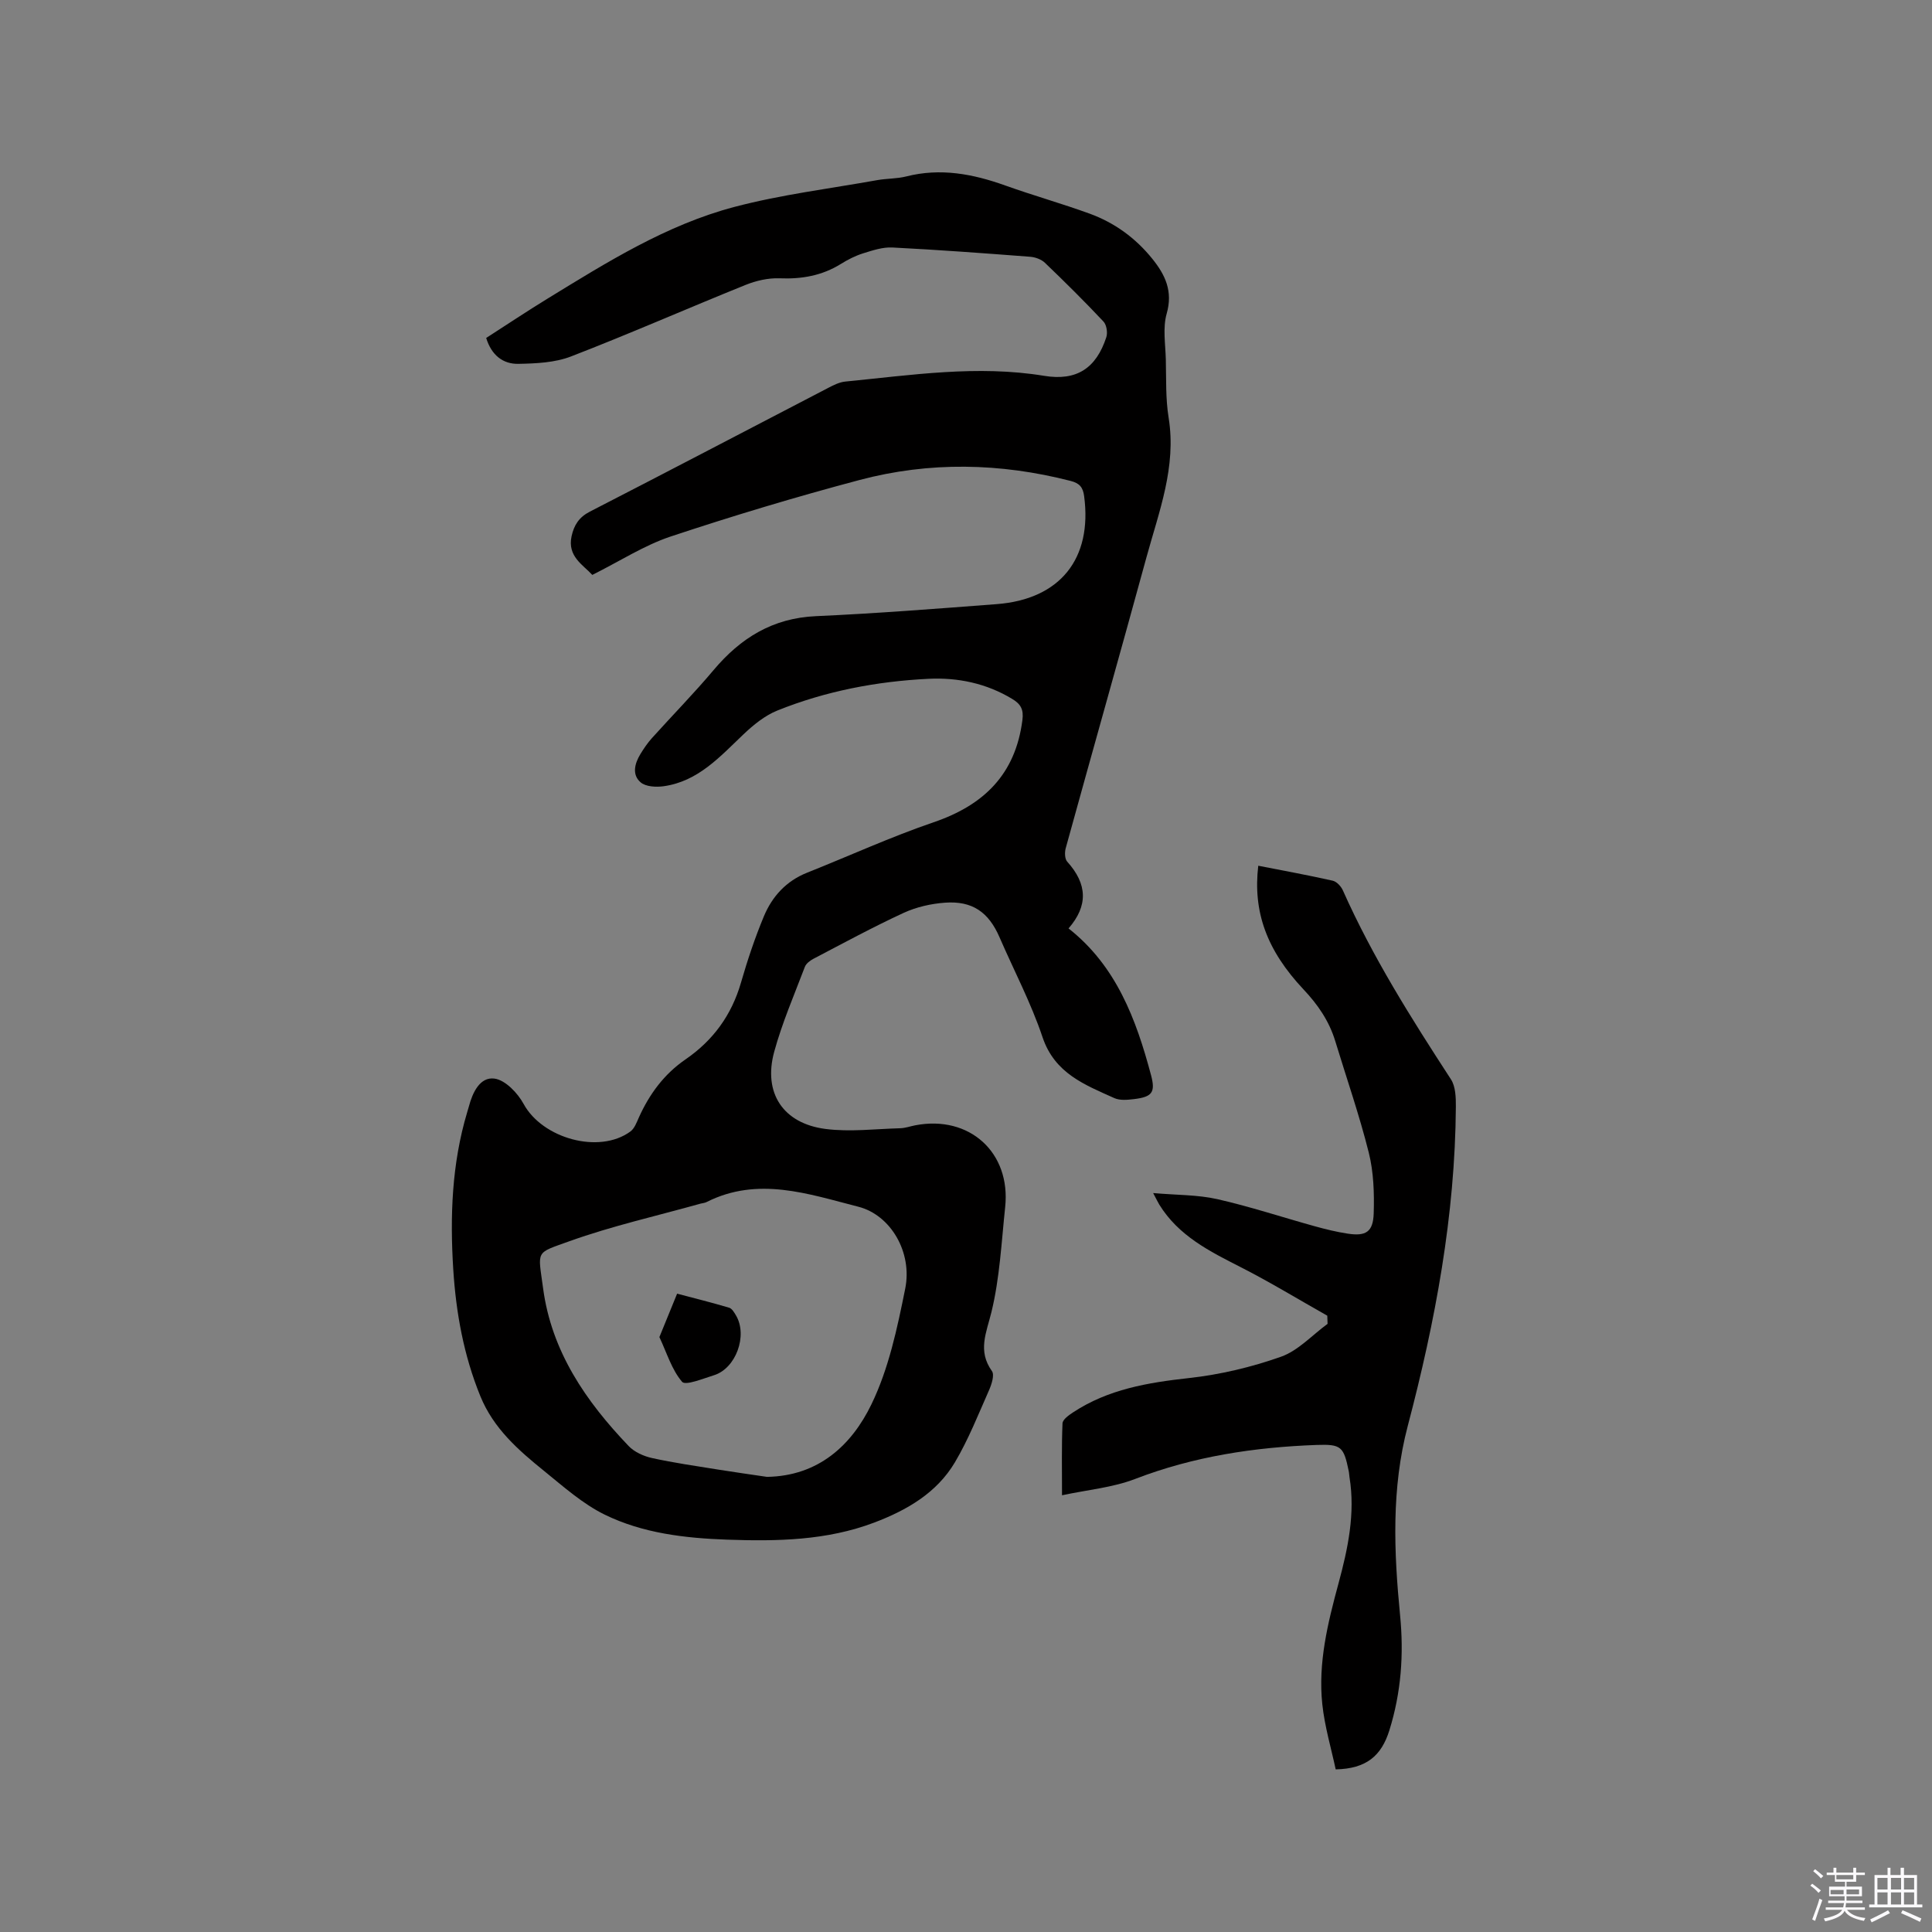 <svg enable-background="new 0 0 400 400" viewBox="0 0 400 400" xmlns="http://www.w3.org/2000/svg"><rect x="0" y="0" width="400" height="400" fill="#808080" stroke="none"/><path d="m374.8 390.4.4-.4c.7.5 1.3 1 1.8 1.4l-.5.5c-.5-.6-1.1-1.1-1.7-1.5zm1 7.3-.6-.3c.5-1.4 1.1-2.8 1.5-4.3.2.1.4.2.6.3-.5 1.3-1 2.8-1.5 4.3zm-.4-10.3.4-.4c.4.3 1 .8 1.7 1.4l-.5.5c-.4-.5-1-1-1.6-1.5zm2.5.3h1.7v-1h.6v1h3.5v-1h.6v1h1.8v.5h-1.8v1.4h-2v1h3.2v2h-3.2v.9h3.3v.5h-3.4c0 .3-.1.6-.1.9h4v.5h-3.7c.7.9 1.9 1.5 3.8 1.7-.1.2-.2.4-.3.6-2.1-.4-3.5-1.1-4-2.1-.4 1-1.8 1.7-4 2.2-.1-.2-.2-.4-.3-.6 2.1-.4 3.4-1 3.8-1.8h-3.4v-.5h3.6c.1-.3.1-.6.2-.9h-3.3v-.5h3.4c0-.3 0-.6 0-.9h-3.2v-2h3.3v-1h-2.1v-1.4h-1.7v-.5zm1.1 3.5v1h2.7c0-.3 0-.4 0-.4 0-.1 0-.2 0-.2 0-.1 0-.2 0-.3h-2.7zm1.2-3v.9h3.5v-.9zm4.7 3h-2.6v.6.4h2.6z" fill="#fbfafc"/><path d="m393.6 386.7h.6v1.5h2.7v6.1h1.1v.6h-11v-.6h1.1v-6.1h2.7v-1.5h.6v1.5h2.1v-1.5zm-2.7 8.8.4.6c-1.2.6-2.5 1.3-3.8 1.9-.1-.2-.2-.4-.3-.6 1.2-.6 2.5-1.2 3.7-1.9zm-2.2-6.7v2.4h2.1v-2.4zm0 3v2.5h2.1v-2.5zm2.8-3v2.4h2.1v-2.4zm0 3v2.5h2.1v-2.5zm6 6.1c-1.4-.7-2.7-1.3-3.9-1.8l.3-.6c1.5.6 2.7 1.2 3.9 1.7zm-1.2-9.1h-2.1v2.4h2.1zm-2.1 3v2.5h2.1v-2.5z" fill="#fbfafc"/><g fill="#010000"><path d="m122.63 119.03c-1.89-2.08-5.21-3.82-4.29-8.02.5-2.27 1.52-3.92 3.78-5.08 16.49-8.47 32.9-17.08 49.35-25.62 1.11-.58 2.32-1.19 3.53-1.31 13.69-1.34 27.34-3.46 41.17-1.19 6.74 1.11 10.77-1.56 12.88-7.99.31-.94.06-2.56-.59-3.25-3.92-4.17-7.99-8.21-12.13-12.17-.74-.71-2-1.16-3.05-1.24-9.51-.73-19.02-1.44-28.54-1.92-1.99-.1-4.08.6-6.04 1.21-1.6.5-3.15 1.29-4.58 2.18-3.93 2.45-8.14 3.18-12.73 2.99-2.33-.09-4.84.49-7.03 1.37-12.07 4.87-24 10.12-36.14 14.81-3.34 1.29-7.24 1.46-10.9 1.53-3.17.06-5.56-1.77-6.66-5.36 4.22-2.71 8.42-5.52 12.73-8.16 12.29-7.53 24.59-15.26 38.66-18.97 9.68-2.55 19.71-3.78 29.6-5.55 1.98-.35 4.05-.27 5.98-.76 7.08-1.8 13.79-.53 20.49 1.87 5.78 2.07 11.7 3.73 17.47 5.83 5.17 1.88 9.53 5.06 13 9.37 2.67 3.32 4.28 6.7 2.96 11.33-.84 2.94-.26 6.31-.18 9.48.1 4.03-.06 8.11.58 12.06 1.65 10.19-2 19.45-4.58 28.89-5.5 20.11-11.19 40.17-16.73 60.27-.23.85-.2 2.19.31 2.76 4.2 4.65 4.36 9.14.28 13.83 9.88 7.77 14 18.81 17.08 30.38.96 3.59.21 4.51-3.54 4.96-1.34.16-2.9.31-4.06-.21-6.12-2.76-12.34-5.11-14.86-12.6-2.38-7.1-5.92-13.8-8.91-20.7-2.25-5.19-5.61-7.57-11.29-7.16-2.9.21-5.93.9-8.56 2.11-6.34 2.93-12.49 6.27-18.68 9.51-.7.37-1.51.98-1.77 1.66-2.21 5.83-4.71 11.59-6.35 17.59-2.33 8.52 1.83 14.85 10.64 15.98 5.07.65 10.3-.01 15.46-.15 1.04-.03 2.08-.41 3.12-.61 11.2-2.15 19.8 5.63 18.6 16.93-.77 7.27-1.12 14.67-2.84 21.73-1.06 4.33-2.9 8.03.1 12.23.56.79-.06 2.72-.59 3.93-2.23 5.04-4.27 10.21-7.06 14.93-3.77 6.37-9.98 9.95-16.74 12.51-9.83 3.72-20.11 3.89-30.42 3.53-8.73-.31-17.47-1.32-25.36-5.18-4.55-2.23-8.51-5.77-12.51-9.01-5.35-4.33-10.5-8.8-13.24-15.52-3.45-8.47-5.04-17.26-5.61-26.28-.69-10.95-.3-21.83 2.87-32.45.12-.41.25-.81.36-1.22.76-2.92 2.31-6.19 5.29-5.8 2.25.29 4.82 2.98 6.05 5.25 3.88 7.13 15.6 10.45 22.1 5.71.85-.62 1.3-1.88 1.77-2.93 2.18-4.83 5.22-8.96 9.63-11.99 5.72-3.93 9.54-9.15 11.49-15.87 1.35-4.67 2.89-9.3 4.76-13.78 1.71-4.1 4.62-7.3 8.92-9.01 8.74-3.48 17.33-7.41 26.22-10.45 10.44-3.56 16.95-9.96 18.38-21.17.28-2.17-.34-3.3-2.09-4.35-5.36-3.25-11.28-4.48-17.37-4.18-10.74.53-21.26 2.54-31.26 6.56-2.62 1.05-5.01 3.01-7.09 4.99-4.85 4.62-9.36 9.69-16.46 10.69-1.56.22-3.72.11-4.78-.81-1.82-1.56-1.24-3.88-.05-5.83.71-1.17 1.49-2.32 2.4-3.33 4.24-4.71 8.69-9.24 12.77-14.09 5.59-6.63 12.21-10.75 21.17-11.15 12.49-.56 24.95-1.54 37.42-2.49 13.14-1 19.84-9.4 18.12-22.35-.24-1.84-.95-2.69-2.8-3.16-14.57-3.74-29.21-4.04-43.71-.19-13.19 3.5-26.28 7.44-39.22 11.74-5.42 1.83-10.39 5.06-16.1 7.91zm36.16 186.74c10.65-.17 17.52-6.55 21.62-15 3.59-7.39 5.36-15.79 7-23.94 1.54-7.59-3.03-15.29-9.7-16.99-10.34-2.64-20.79-6.34-31.44-.96-.37.19-.82.21-1.23.32-9.06 2.54-18.3 4.61-27.14 7.78-7.17 2.58-6.52 1.78-5.46 9.73 1.74 13.09 8.85 23.41 17.71 32.67 1.19 1.25 3.11 2.11 4.83 2.49 4.54 1 9.16 1.66 13.76 2.4 3.35.54 6.7 1 10.05 1.5z"/><path d="m274.8 272.4c-5.96-3.36-11.82-6.94-17.91-10.04-6.47-3.29-12.89-6.5-16.87-12.96-.27-.44-.49-.92-1.27-2.39 4.89.43 9.2.34 13.28 1.26 6.8 1.54 13.45 3.75 20.17 5.61 2.24.62 4.51 1.18 6.81 1.53 3.77.58 5.28-.33 5.4-4.2.13-4.19-.01-8.54-1.02-12.57-1.95-7.79-4.6-15.4-6.94-23.09-1.26-4.14-3.58-7.53-6.56-10.69-7.67-8.15-10.5-16.12-9.38-25.62 5.16 1.01 10.31 1.95 15.42 3.1.82.19 1.73 1.17 2.1 2.01 6.14 13.79 14.16 26.49 22.37 39.11.97 1.49 1.03 3.76 1.02 5.67-.15 22.51-4.25 44.43-9.96 66.1-3.41 12.94-2.87 26.04-1.59 39.17.8 8.11.23 16.01-2.22 23.86-1.65 5.27-4.76 7.94-11.11 8.07-.92-4.33-2.28-8.86-2.77-13.48-.91-8.56 1.13-16.82 3.36-25.05 1.94-7.17 3.49-14.43 2.27-21.96-.07-.42-.07-.85-.16-1.26-1.04-5.06-1.53-5.6-6.63-5.42-12.87.47-25.45 2.36-37.59 7.04-4.65 1.79-9.81 2.24-15.14 3.38 0-5.38-.1-10.14.1-14.88.03-.8 1.3-1.7 2.18-2.28 7.28-4.8 15.5-6.17 24.02-7.11 6.44-.71 12.92-2.25 19.03-4.41 3.57-1.26 6.45-4.48 9.65-6.81-.02-.56-.04-1.13-.06-1.69z"/><path d="m136.52 276.83c1.33-3.27 2.5-6.13 3.67-8.99 3.6.95 7.21 1.85 10.78 2.91.59.18 1.06 1.01 1.43 1.63 2.43 4.17-.05 10.95-4.59 12.35-2.23.69-5.88 2.19-6.59 1.36-2.14-2.5-3.15-5.96-4.7-9.26z"/></g></svg>